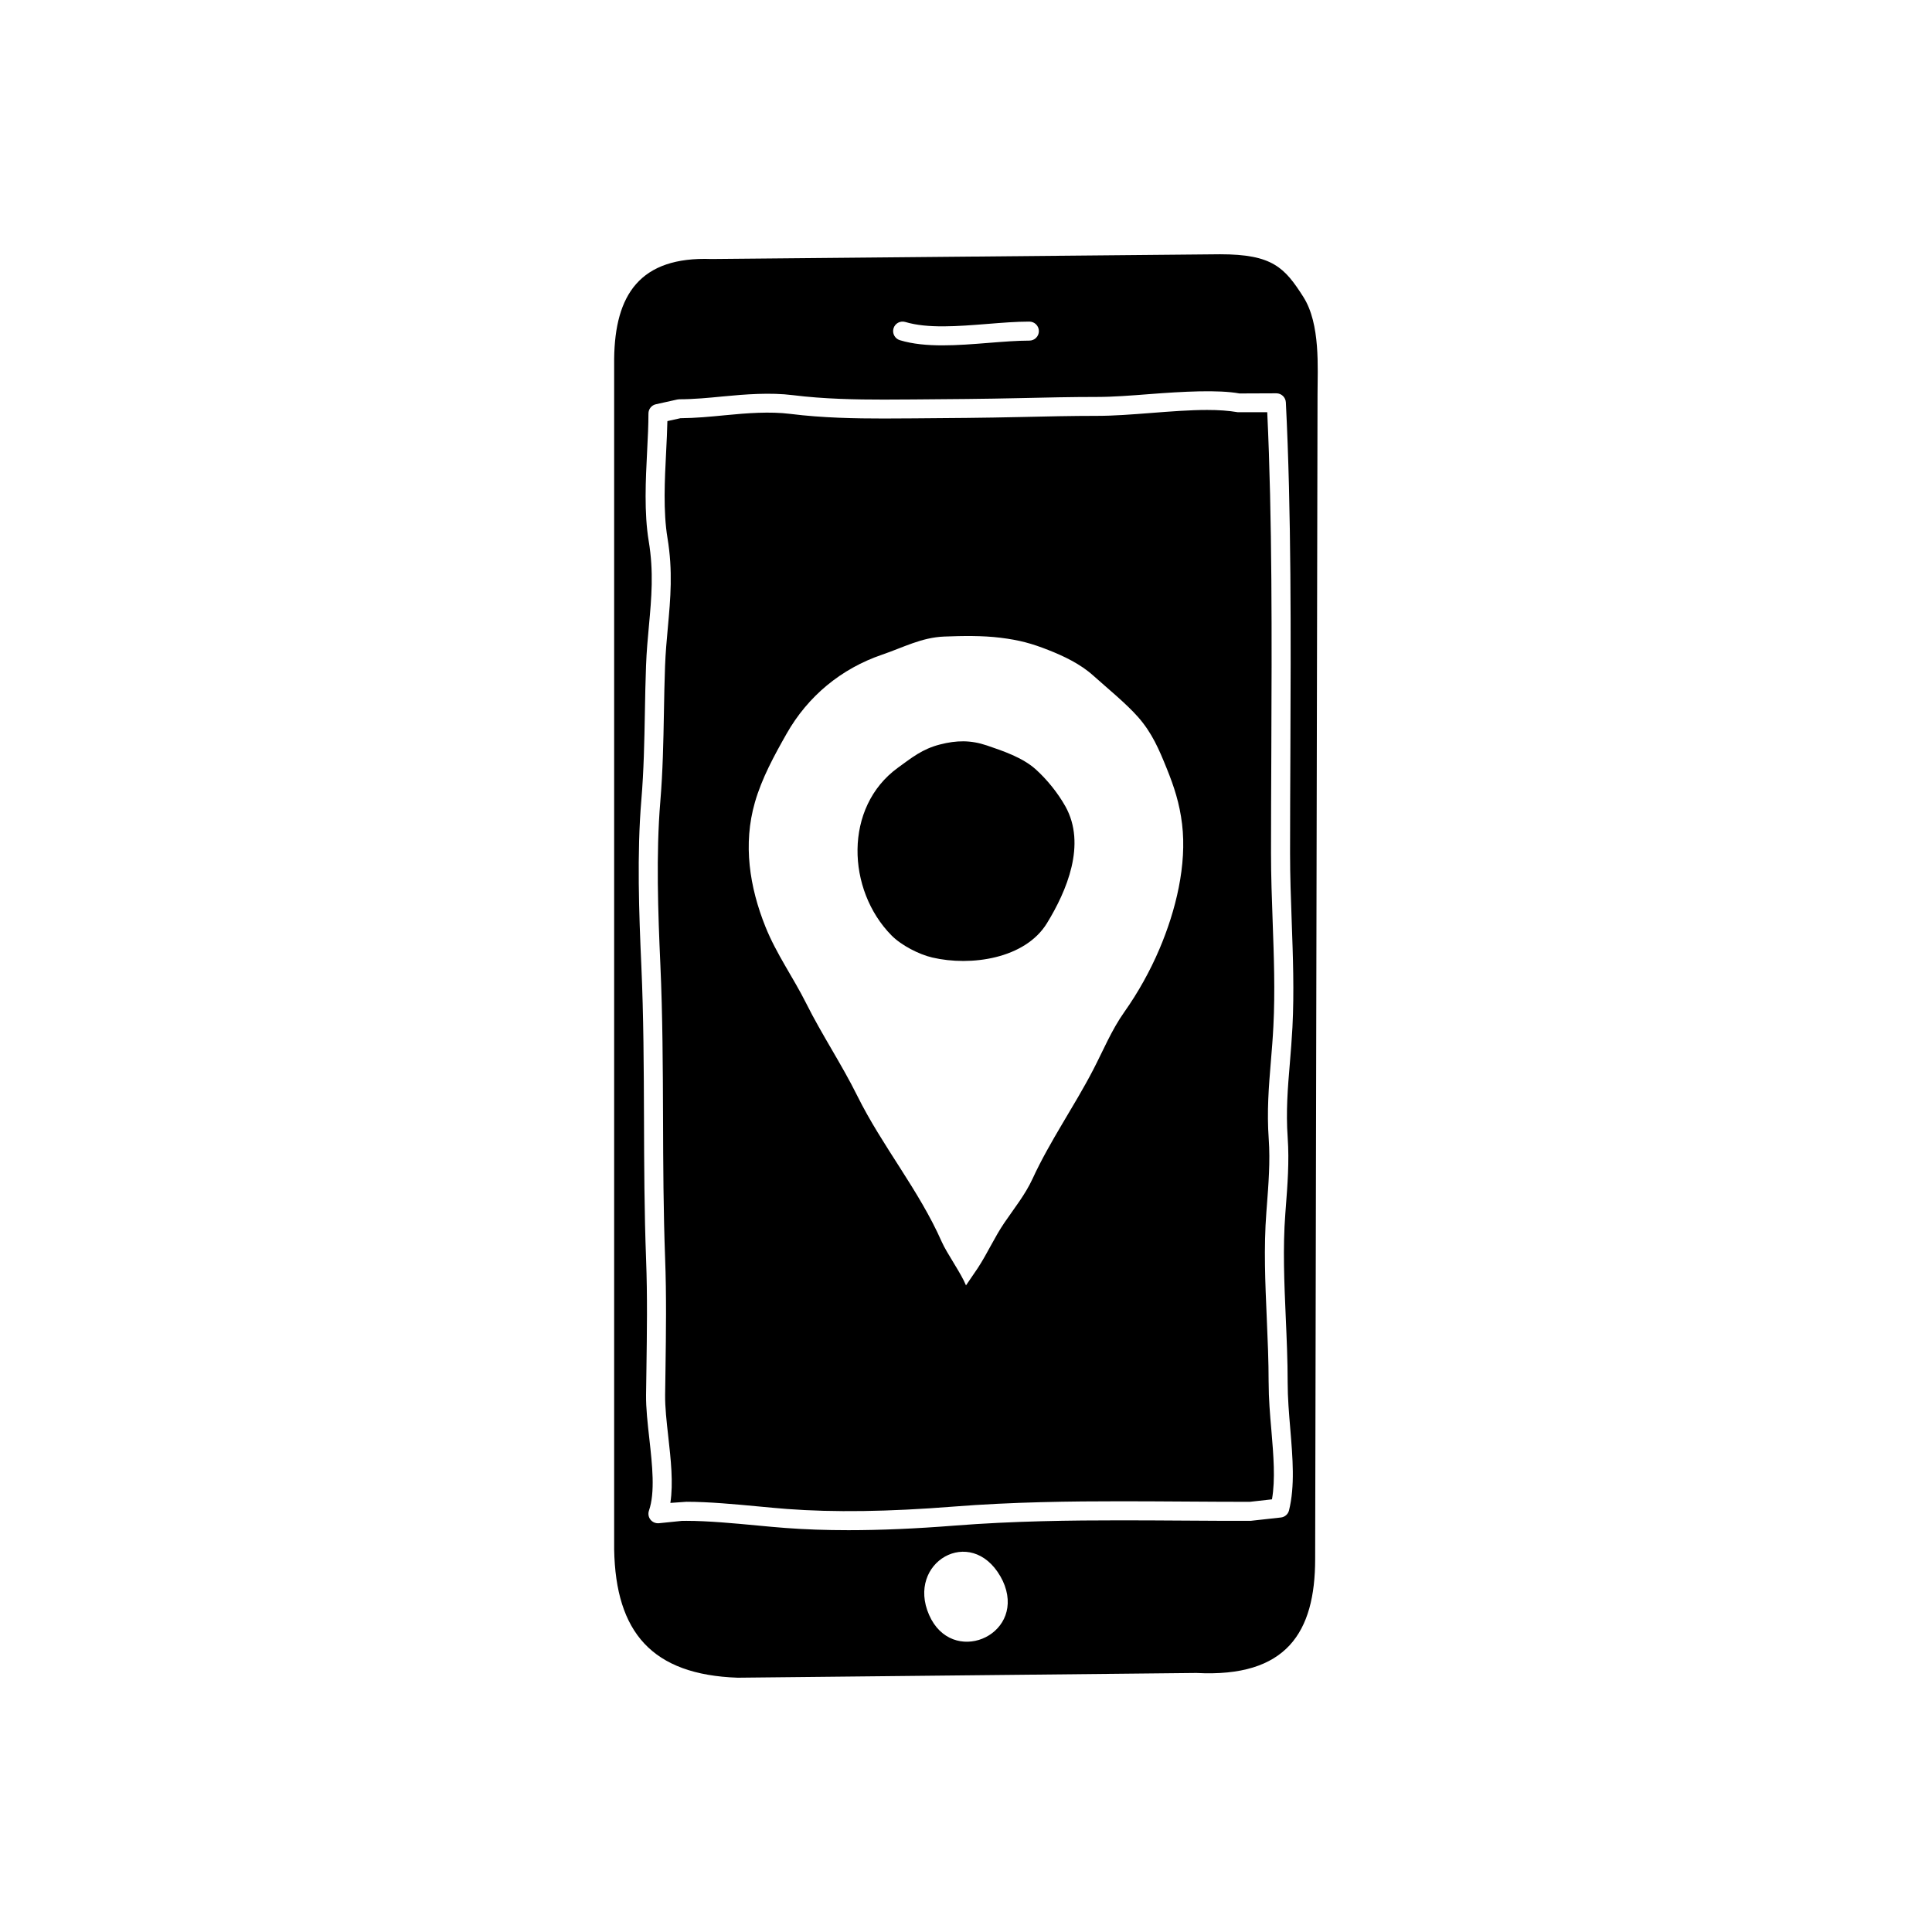 <?xml version="1.0" encoding="UTF-8"?>
<!-- Uploaded to: ICON Repo, www.svgrepo.com, Generator: ICON Repo Mixer Tools -->
<svg fill="#000000" width="800px" height="800px" version="1.1" viewBox="144 144 512 512" xmlns="http://www.w3.org/2000/svg">
 <g>
  <path d="m489.41 222.7c-4.977-7.812-8.207-11.316-22.062-11.316l-134.77 1.258c-19.059-0.711-25.625 9.527-25.82 26.449v315.51c0.395 22 10.047 33.23 32.746 34.008l121.54-1.258c23.93 1.258 31.488-10.746 31.488-30.23l0.629-308.58c0.004-6.988 0.812-18.672-3.754-25.84zm-108.62 8.324c0.402-1.34 1.789-2.09 3.141-1.691 5.906 1.773 13.922 1.133 21.68 0.516 3.949-0.316 7.684-0.621 11.184-0.621 1.391 0 2.519 1.133 2.519 2.519 0 1.395-1.129 2.519-2.519 2.519-3.301 0-6.934 0.297-10.781 0.598-4.09 0.328-8.258 0.66-12.242 0.66-4.027 0-7.871-0.332-11.285-1.367-1.336-0.398-2.094-1.805-1.695-3.133zm9.43 340.95c-6.109-13.906 11.027-23.941 18.918-10.184 0.457 0.805 0.828 1.594 1.113 2.371 4.953 13.547-14.035 21.461-20.031 7.812zm95.031-126.45c0.441 6.242-0.047 12.582-0.523 18.707l-0.105 1.438c-0.691 9.012-0.277 18.414 0.117 27.508 0.246 5.629 0.504 11.453 0.504 17.211 0 4.027 0.352 8.227 0.695 12.289 0.645 7.773 1.258 15.113-0.332 21.578-0.25 1.023-1.117 1.785-2.172 1.898l-7.992 0.883c-5.965 0.016-11.633-0.02-17.32-0.059-5.688-0.035-11.375-0.074-17.062-0.074-13.027 0-28.449 0.168-44.074 1.395-10.352 0.816-19.562 1.215-28.156 1.215-5.898 0-11.508-0.195-16.656-0.586-2.281-0.168-4.832-0.406-7.512-0.66-6.109-0.578-13.039-1.23-18.758-1.23l-1.203 0.012-6.09 0.621c-0.852 0.074-1.699-0.277-2.227-0.945-0.535-0.68-0.684-1.57-0.406-2.387 1.684-4.867 0.875-12.09 0.102-19.074-0.465-4.152-0.906-8.07-0.867-11.621l0.098-6.836c0.133-9.516 0.281-19.352-0.09-29.07-0.469-12.43-0.52-25.086-0.555-37.328-0.051-13.352-0.102-27.164-0.707-40.566-0.621-13.758-1.184-29.633 0.004-43.832 0.66-7.82 0.797-15.602 0.938-23.129 0.074-4.141 0.145-8.293 0.309-12.496 0.137-3.703 0.453-7.18 0.766-10.578 0.672-7.332 1.301-14.258-0.059-22.418-1.25-7.547-0.805-16.242-0.418-23.906 0.18-3.508 0.348-6.867 0.348-9.898 0-1.18 0.82-2.207 1.98-2.457l5.668-1.258c0.176-0.039 0.352-0.059 0.535-0.059 3.949-0.012 7.801-0.387 11.516-0.75 6.039-0.59 12.664-1.082 18.539-0.348 8.289 1.039 16.859 1.18 24.148 1.18 2.59 0 5.18-0.02 7.773-0.039 9.488-0.07 18.883-0.137 28.238-0.352 6.836-0.156 13.68-0.312 20.586-0.312 4.109 0 8.836-0.363 13.844-0.754 8.816-0.68 18.164-1.199 23.805-0.168l9.766-0.039c1.34 0 2.449 1.047 2.519 2.394 1.465 29 1.328 61.559 1.199 93.039-0.039 8.934-0.082 17.789-0.082 26.469 0 6.031 0.215 12.043 0.434 18.027 0.332 9.195 0.676 18.707 0.195 28.074-0.172 3.281-0.43 6.398-0.68 9.445-0.559 6.606-1.074 12.863-0.578 19.848z"/>
  <path d="m418.43 347.84c-3.457-3.09-8.66-4.848-12.906-6.289-4.277-1.445-8.016-1.387-12.414-0.258-4.66 1.188-7.453 3.473-11.133 6.144-14.445 10.461-13.578 32.441-1.719 44.457 2.629 2.66 7.297 5.039 10.809 5.859 10.238 2.387 24.609 0.332 30.391-9.105 5.223-8.52 10.504-20.863 4.883-30.949-1.961-3.5-4.871-7.137-7.91-9.859z"/>
  <path d="m480.2 510.38c0-5.648-0.25-11.418-0.492-16.992-0.402-9.238-0.828-18.793-0.109-28.109l0.109-1.441c0.457-5.945 0.938-12.086 0.52-17.957-0.523-7.371 0.004-13.816 0.57-20.645 0.25-3.004 0.504-6.062 0.664-9.289 0.473-9.148 0.137-18.551-0.191-27.633-0.215-6.047-0.438-12.117-0.438-18.207 0-8.688 0.039-17.543 0.082-26.492 0.125-30.551 0.258-62.109-1.082-90.375h-7.812c-2.5-0.418-5.004-0.598-8.105-0.598-4.586 0-9.805 0.402-14.852 0.797-5.106 0.395-9.93 0.766-14.234 0.766-6.867 0-13.668 0.156-20.465 0.312-9.375 0.215-18.801 0.289-28.324 0.352-2.606 0.02-5.211 0.039-7.809 0.039-7.453 0-16.219-0.145-24.766-1.219-5.41-0.676-11.375-0.23-17.426 0.363-3.75 0.367-7.629 0.746-11.719 0.777l-3.457 0.766c-0.051 2.555-0.191 5.297-0.332 8.125-0.379 7.418-0.805 15.816 0.352 22.824 1.465 8.801 0.805 16.043 0.105 23.703-0.301 3.309-0.613 6.695-0.746 10.309-0.152 4.16-0.23 8.289-0.301 12.398-0.137 7.613-0.289 15.477-0.953 23.457-1.16 13.906-0.598 29.578 0.012 43.188 0.609 13.512 0.66 27.371 0.711 40.773 0.039 12.203 0.09 24.816 0.551 37.152 0.371 9.855 0.23 19.758 0.098 29.332l-0.098 6.828c-0.035 3.246 0.383 7.012 0.832 11.004 0.68 6.066 1.371 12.297 0.555 17.598l4.277-0.301c5.961 0 13.004 0.664 19.227 1.25 2.641 0.246 5.16 0.488 7.422 0.66 12.375 0.926 26.84 0.73 44.027-0.629 15.805-1.25 31.352-1.414 44.477-1.414 5.699 0 11.402 0.039 17.098 0.074 5.68 0.035 11.352 0.074 17.008 0.074l5.898-0.66c0.934-5.332 0.402-11.629-0.152-18.254-0.367-4.168-0.73-8.477-0.73-12.707zm-28.953-114.84c-2.465 5.793-5.684 11.559-9.285 16.645-3.379 4.769-5.594 10.191-8.277 15.359-5.062 9.754-11.445 18.836-16.043 28.828-1.941 4.219-4.863 7.84-7.461 11.652-2.629 3.863-4.508 8.141-7.07 12.047l-3.113 4.57c-1.266-3.168-5.074-8.484-6.43-11.559-6.066-13.738-15.73-25.281-22.355-38.637-4.18-8.434-9.324-16.078-13.543-24.512-3.449-6.902-7.91-13.082-10.816-20.324-4.231-10.539-5.984-21.906-2.797-32.98 1.855-6.434 5.098-12.359 8.383-18.156 5.629-9.957 14.473-17.27 25.297-20.969 5.707-1.945 10.465-4.574 16.516-4.812 4.84-0.188 10.062-0.277 14.844 0.312 5.09 0.629 8.297 1.516 12.699 3.246 4.125 1.621 8.531 3.715 11.969 6.82 3.422 3.082 8.68 7.359 11.848 10.965 3.703 4.211 5.547 8.574 7.582 13.613 1.98 4.887 3.402 9.266 4.066 14.738 1.305 10.785-1.629 22.863-6.012 33.152z"/>
 </g>
</svg>